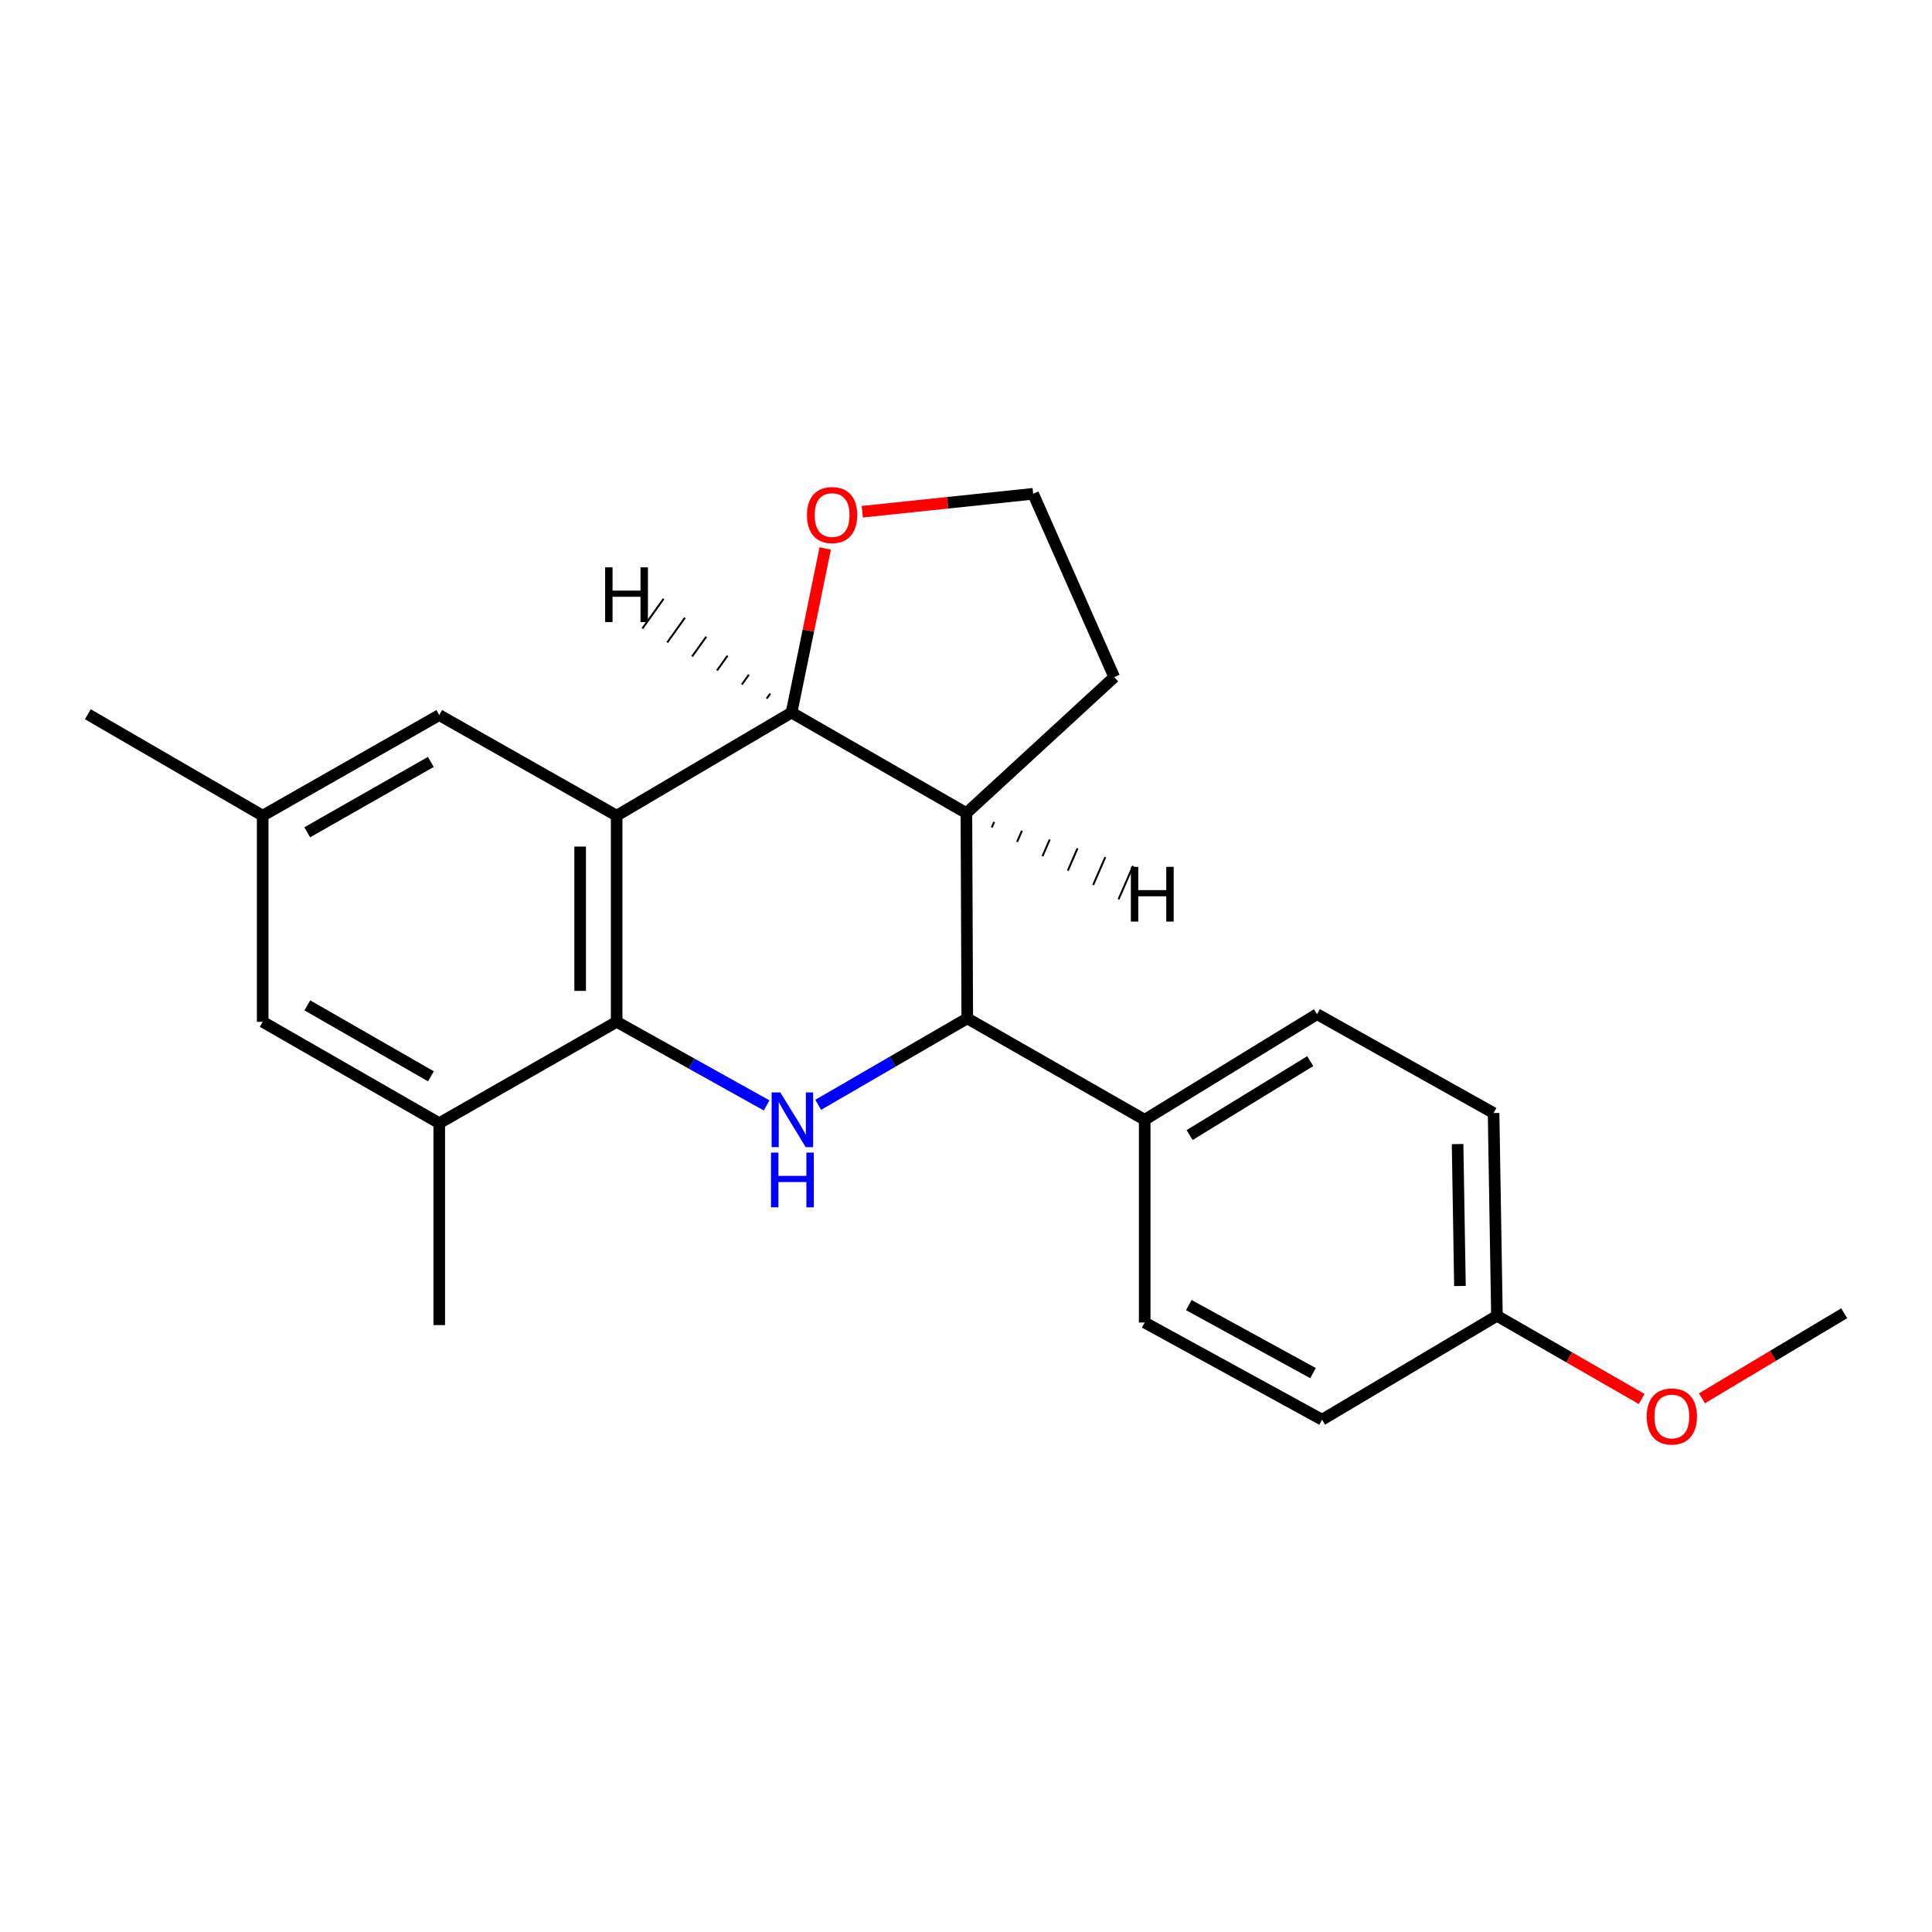 <?xml version='1.0' encoding='iso-8859-1'?>
<svg version='1.1' baseProfile='full'
              xmlns='http://www.w3.org/2000/svg'
                      xmlns:rdkit='http://www.rdkit.org/xml'
                      xmlns:xlink='http://www.w3.org/1999/xlink'
                  xml:space='preserve'
width='1000px' height='1000px' viewBox='0 0 1000 1000'>
<!-- END OF HEADER -->
<rect style='opacity:1.0;fill:#FFFFFF;stroke:none' width='1000' height='1000' x='0' y='0'> </rect>
<path class='bond-1' d='M 319.179,422.185 L 319.179,528.891' style='fill:none;fill-rule:evenodd;stroke:#000000;stroke-width:6px;stroke-linecap:butt;stroke-linejoin:miter;stroke-opacity:1' />
<path class='bond-1' d='M 300.286,438.19 L 300.286,512.885' style='fill:none;fill-rule:evenodd;stroke:#000000;stroke-width:6px;stroke-linecap:butt;stroke-linejoin:miter;stroke-opacity:1' />
<path class='bond-2' d='M 319.179,422.185 L 409.7,368.831' style='fill:none;fill-rule:evenodd;stroke:#000000;stroke-width:6px;stroke-linecap:butt;stroke-linejoin:miter;stroke-opacity:1' />
<path class='bond-6' d='M 319.179,422.185 L 227.357,370.133' style='fill:none;fill-rule:evenodd;stroke:#000000;stroke-width:6px;stroke-linecap:butt;stroke-linejoin:miter;stroke-opacity:1' />
<path class='bond-0' d='M 396.797,572.16 L 357.988,550.525' style='fill:none;fill-rule:evenodd;stroke:#0000FF;stroke-width:6px;stroke-linecap:butt;stroke-linejoin:miter;stroke-opacity:1' />
<path class='bond-0' d='M 357.988,550.525 L 319.179,528.891' style='fill:none;fill-rule:evenodd;stroke:#000000;stroke-width:6px;stroke-linecap:butt;stroke-linejoin:miter;stroke-opacity:1' />
<path class='bond-24' d='M 423.496,571.853 L 462.074,549.48' style='fill:none;fill-rule:evenodd;stroke:#0000FF;stroke-width:6px;stroke-linecap:butt;stroke-linejoin:miter;stroke-opacity:1' />
<path class='bond-24' d='M 462.074,549.48 L 500.651,527.106' style='fill:none;fill-rule:evenodd;stroke:#000000;stroke-width:6px;stroke-linecap:butt;stroke-linejoin:miter;stroke-opacity:1' />
<path class='bond-5' d='M 319.179,528.891 L 227.357,581.362' style='fill:none;fill-rule:evenodd;stroke:#000000;stroke-width:6px;stroke-linecap:butt;stroke-linejoin:miter;stroke-opacity:1' />
<path class='bond-4' d='M 409.7,368.831 L 500.21,420.862' style='fill:none;fill-rule:evenodd;stroke:#000000;stroke-width:6px;stroke-linecap:butt;stroke-linejoin:miter;stroke-opacity:1' />
<path class='bond-8' d='M 409.7,368.831 L 418.414,326.358' style='fill:none;fill-rule:evenodd;stroke:#000000;stroke-width:6px;stroke-linecap:butt;stroke-linejoin:miter;stroke-opacity:1' />
<path class='bond-8' d='M 418.414,326.358 L 427.128,283.884' style='fill:none;fill-rule:evenodd;stroke:#FF0000;stroke-width:6px;stroke-linecap:butt;stroke-linejoin:miter;stroke-opacity:1' />
<path class='bond-26' d='M 398.664,359.013 L 396.833,361.576' style='fill:none;fill-rule:evenodd;stroke:#000000;stroke-width:1.0px;stroke-linecap:butt;stroke-linejoin:miter;stroke-opacity:1' />
<path class='bond-26' d='M 387.628,349.195 L 383.967,354.32' style='fill:none;fill-rule:evenodd;stroke:#000000;stroke-width:1.0px;stroke-linecap:butt;stroke-linejoin:miter;stroke-opacity:1' />
<path class='bond-26' d='M 376.592,339.377 L 371.101,347.064' style='fill:none;fill-rule:evenodd;stroke:#000000;stroke-width:1.0px;stroke-linecap:butt;stroke-linejoin:miter;stroke-opacity:1' />
<path class='bond-26' d='M 365.556,329.559 L 358.235,339.808' style='fill:none;fill-rule:evenodd;stroke:#000000;stroke-width:1.0px;stroke-linecap:butt;stroke-linejoin:miter;stroke-opacity:1' />
<path class='bond-26' d='M 354.52,319.74 L 345.369,332.552' style='fill:none;fill-rule:evenodd;stroke:#000000;stroke-width:1.0px;stroke-linecap:butt;stroke-linejoin:miter;stroke-opacity:1' />
<path class='bond-26' d='M 343.484,309.922 L 332.502,325.296' style='fill:none;fill-rule:evenodd;stroke:#000000;stroke-width:1.0px;stroke-linecap:butt;stroke-linejoin:miter;stroke-opacity:1' />
<path class='bond-3' d='M 500.651,527.106 L 500.21,420.862' style='fill:none;fill-rule:evenodd;stroke:#000000;stroke-width:6px;stroke-linecap:butt;stroke-linejoin:miter;stroke-opacity:1' />
<path class='bond-7' d='M 500.651,527.106 L 592.484,579.599' style='fill:none;fill-rule:evenodd;stroke:#000000;stroke-width:6px;stroke-linecap:butt;stroke-linejoin:miter;stroke-opacity:1' />
<path class='bond-13' d='M 500.21,420.862 L 576.728,350.473' style='fill:none;fill-rule:evenodd;stroke:#000000;stroke-width:6px;stroke-linecap:butt;stroke-linejoin:miter;stroke-opacity:1' />
<path class='bond-27' d='M 513.33,428.305 L 514.589,425.419' style='fill:none;fill-rule:evenodd;stroke:#000000;stroke-width:1.0px;stroke-linecap:butt;stroke-linejoin:miter;stroke-opacity:1' />
<path class='bond-27' d='M 526.45,435.749 L 528.969,429.976' style='fill:none;fill-rule:evenodd;stroke:#000000;stroke-width:1.0px;stroke-linecap:butt;stroke-linejoin:miter;stroke-opacity:1' />
<path class='bond-27' d='M 539.57,443.192 L 543.348,434.534' style='fill:none;fill-rule:evenodd;stroke:#000000;stroke-width:1.0px;stroke-linecap:butt;stroke-linejoin:miter;stroke-opacity:1' />
<path class='bond-27' d='M 552.69,450.635 L 557.728,439.091' style='fill:none;fill-rule:evenodd;stroke:#000000;stroke-width:1.0px;stroke-linecap:butt;stroke-linejoin:miter;stroke-opacity:1' />
<path class='bond-27' d='M 565.81,458.078 L 572.107,443.648' style='fill:none;fill-rule:evenodd;stroke:#000000;stroke-width:1.0px;stroke-linecap:butt;stroke-linejoin:miter;stroke-opacity:1' />
<path class='bond-27' d='M 578.93,465.521 L 586.487,448.205' style='fill:none;fill-rule:evenodd;stroke:#000000;stroke-width:1.0px;stroke-linecap:butt;stroke-linejoin:miter;stroke-opacity:1' />
<path class='bond-19' d='M 227.357,581.362 L 227.357,685.864' style='fill:none;fill-rule:evenodd;stroke:#000000;stroke-width:6px;stroke-linecap:butt;stroke-linejoin:miter;stroke-opacity:1' />
<path class='bond-22' d='M 227.357,581.362 L 135.965,528.891' style='fill:none;fill-rule:evenodd;stroke:#000000;stroke-width:6px;stroke-linecap:butt;stroke-linejoin:miter;stroke-opacity:1' />
<path class='bond-22' d='M 223.055,557.106 L 159.081,520.376' style='fill:none;fill-rule:evenodd;stroke:#000000;stroke-width:6px;stroke-linecap:butt;stroke-linejoin:miter;stroke-opacity:1' />
<path class='bond-10' d='M 227.357,370.133 L 135.965,422.185' style='fill:none;fill-rule:evenodd;stroke:#000000;stroke-width:6px;stroke-linecap:butt;stroke-linejoin:miter;stroke-opacity:1' />
<path class='bond-10' d='M 222.998,394.358 L 159.024,430.794' style='fill:none;fill-rule:evenodd;stroke:#000000;stroke-width:6px;stroke-linecap:butt;stroke-linejoin:miter;stroke-opacity:1' />
<path class='bond-11' d='M 592.484,579.599 L 681.692,524.934' style='fill:none;fill-rule:evenodd;stroke:#000000;stroke-width:6px;stroke-linecap:butt;stroke-linejoin:miter;stroke-opacity:1' />
<path class='bond-11' d='M 615.736,587.508 L 678.182,549.243' style='fill:none;fill-rule:evenodd;stroke:#000000;stroke-width:6px;stroke-linecap:butt;stroke-linejoin:miter;stroke-opacity:1' />
<path class='bond-12' d='M 592.484,579.599 L 592.484,684.541' style='fill:none;fill-rule:evenodd;stroke:#000000;stroke-width:6px;stroke-linecap:butt;stroke-linejoin:miter;stroke-opacity:1' />
<path class='bond-15' d='M 446.308,264.873 L 490.531,260.23' style='fill:none;fill-rule:evenodd;stroke:#FF0000;stroke-width:6px;stroke-linecap:butt;stroke-linejoin:miter;stroke-opacity:1' />
<path class='bond-15' d='M 490.531,260.23 L 534.753,255.586' style='fill:none;fill-rule:evenodd;stroke:#000000;stroke-width:6px;stroke-linecap:butt;stroke-linejoin:miter;stroke-opacity:1' />
<path class='bond-9' d='M 135.965,528.891 L 135.965,422.185' style='fill:none;fill-rule:evenodd;stroke:#000000;stroke-width:6px;stroke-linecap:butt;stroke-linejoin:miter;stroke-opacity:1' />
<path class='bond-20' d='M 135.965,422.185 L 45.455,369.692' style='fill:none;fill-rule:evenodd;stroke:#000000;stroke-width:6px;stroke-linecap:butt;stroke-linejoin:miter;stroke-opacity:1' />
<path class='bond-17' d='M 681.692,524.934 L 773.074,576.103' style='fill:none;fill-rule:evenodd;stroke:#000000;stroke-width:6px;stroke-linecap:butt;stroke-linejoin:miter;stroke-opacity:1' />
<path class='bond-16' d='M 592.484,684.541 L 684.306,734.83' style='fill:none;fill-rule:evenodd;stroke:#000000;stroke-width:6px;stroke-linecap:butt;stroke-linejoin:miter;stroke-opacity:1' />
<path class='bond-16' d='M 615.332,675.514 L 679.608,710.715' style='fill:none;fill-rule:evenodd;stroke:#000000;stroke-width:6px;stroke-linecap:butt;stroke-linejoin:miter;stroke-opacity:1' />
<path class='bond-23' d='M 576.728,350.473 L 534.753,255.586' style='fill:none;fill-rule:evenodd;stroke:#000000;stroke-width:6px;stroke-linecap:butt;stroke-linejoin:miter;stroke-opacity:1' />
<path class='bond-14' d='M 774.816,681.057 L 684.306,734.83' style='fill:none;fill-rule:evenodd;stroke:#000000;stroke-width:6px;stroke-linecap:butt;stroke-linejoin:miter;stroke-opacity:1' />
<path class='bond-18' d='M 774.816,681.057 L 812.271,702.586' style='fill:none;fill-rule:evenodd;stroke:#000000;stroke-width:6px;stroke-linecap:butt;stroke-linejoin:miter;stroke-opacity:1' />
<path class='bond-18' d='M 812.271,702.586 L 849.727,724.115' style='fill:none;fill-rule:evenodd;stroke:#FF0000;stroke-width:6px;stroke-linecap:butt;stroke-linejoin:miter;stroke-opacity:1' />
<path class='bond-25' d='M 774.816,681.057 L 773.074,576.103' style='fill:none;fill-rule:evenodd;stroke:#000000;stroke-width:6px;stroke-linecap:butt;stroke-linejoin:miter;stroke-opacity:1' />
<path class='bond-25' d='M 755.664,665.627 L 754.444,592.16' style='fill:none;fill-rule:evenodd;stroke:#000000;stroke-width:6px;stroke-linecap:butt;stroke-linejoin:miter;stroke-opacity:1' />
<path class='bond-21' d='M 880.935,723.76 L 917.74,701.752' style='fill:none;fill-rule:evenodd;stroke:#FF0000;stroke-width:6px;stroke-linecap:butt;stroke-linejoin:miter;stroke-opacity:1' />
<path class='bond-21' d='M 917.74,701.752 L 954.545,679.745' style='fill:none;fill-rule:evenodd;stroke:#000000;stroke-width:6px;stroke-linecap:butt;stroke-linejoin:miter;stroke-opacity:1' />
<path  class='atom-1' d='M 403.881 565.439
L 413.161 580.439
Q 414.081 581.919, 415.561 584.599
Q 417.041 587.279, 417.121 587.439
L 417.121 565.439
L 420.881 565.439
L 420.881 593.759
L 417.001 593.759
L 407.041 577.359
Q 405.881 575.439, 404.641 573.239
Q 403.441 571.039, 403.081 570.359
L 403.081 593.759
L 399.401 593.759
L 399.401 565.439
L 403.881 565.439
' fill='#0000FF'/>
<path  class='atom-1' d='M 399.061 596.591
L 402.901 596.591
L 402.901 608.631
L 417.381 608.631
L 417.381 596.591
L 421.221 596.591
L 421.221 624.911
L 417.381 624.911
L 417.381 611.831
L 402.901 611.831
L 402.901 624.911
L 399.061 624.911
L 399.061 596.591
' fill='#0000FF'/>
<path  class='atom-9' d='M 417.692 266.593
Q 417.692 259.793, 421.052 255.993
Q 424.412 252.193, 430.692 252.193
Q 436.972 252.193, 440.332 255.993
Q 443.692 259.793, 443.692 266.593
Q 443.692 273.473, 440.292 277.393
Q 436.892 281.273, 430.692 281.273
Q 424.452 281.273, 421.052 277.393
Q 417.692 273.513, 417.692 266.593
M 430.692 278.073
Q 435.012 278.073, 437.332 275.193
Q 439.692 272.273, 439.692 266.593
Q 439.692 261.033, 437.332 258.233
Q 435.012 255.393, 430.692 255.393
Q 426.372 255.393, 424.012 258.193
Q 421.692 260.993, 421.692 266.593
Q 421.692 272.313, 424.012 275.193
Q 426.372 278.073, 430.692 278.073
' fill='#FF0000'/>
<path  class='atom-19' d='M 852.337 733.167
Q 852.337 726.367, 855.697 722.567
Q 859.057 718.767, 865.337 718.767
Q 871.617 718.767, 874.977 722.567
Q 878.337 726.367, 878.337 733.167
Q 878.337 740.047, 874.937 743.967
Q 871.537 747.847, 865.337 747.847
Q 859.097 747.847, 855.697 743.967
Q 852.337 740.087, 852.337 733.167
M 865.337 744.647
Q 869.657 744.647, 871.977 741.767
Q 874.337 738.847, 874.337 733.167
Q 874.337 727.607, 871.977 724.807
Q 869.657 721.967, 865.337 721.967
Q 861.017 721.967, 858.657 724.767
Q 856.337 727.567, 856.337 733.167
Q 856.337 738.887, 858.657 741.767
Q 861.017 744.647, 865.337 744.647
' fill='#FF0000'/>
<path  class='atom-23' d='M 313.209 293.66
L 317.049 293.66
L 317.049 305.7
L 331.529 305.7
L 331.529 293.66
L 335.369 293.66
L 335.369 321.98
L 331.529 321.98
L 331.529 308.9
L 317.049 308.9
L 317.049 321.98
L 313.209 321.98
L 313.209 293.66
' fill='#000000'/>
<path  class='atom-24' d='M 585.333 448.684
L 589.173 448.684
L 589.173 460.724
L 603.653 460.724
L 603.653 448.684
L 607.493 448.684
L 607.493 477.004
L 603.653 477.004
L 603.653 463.924
L 589.173 463.924
L 589.173 477.004
L 585.333 477.004
L 585.333 448.684
' fill='#000000'/>
</svg>
